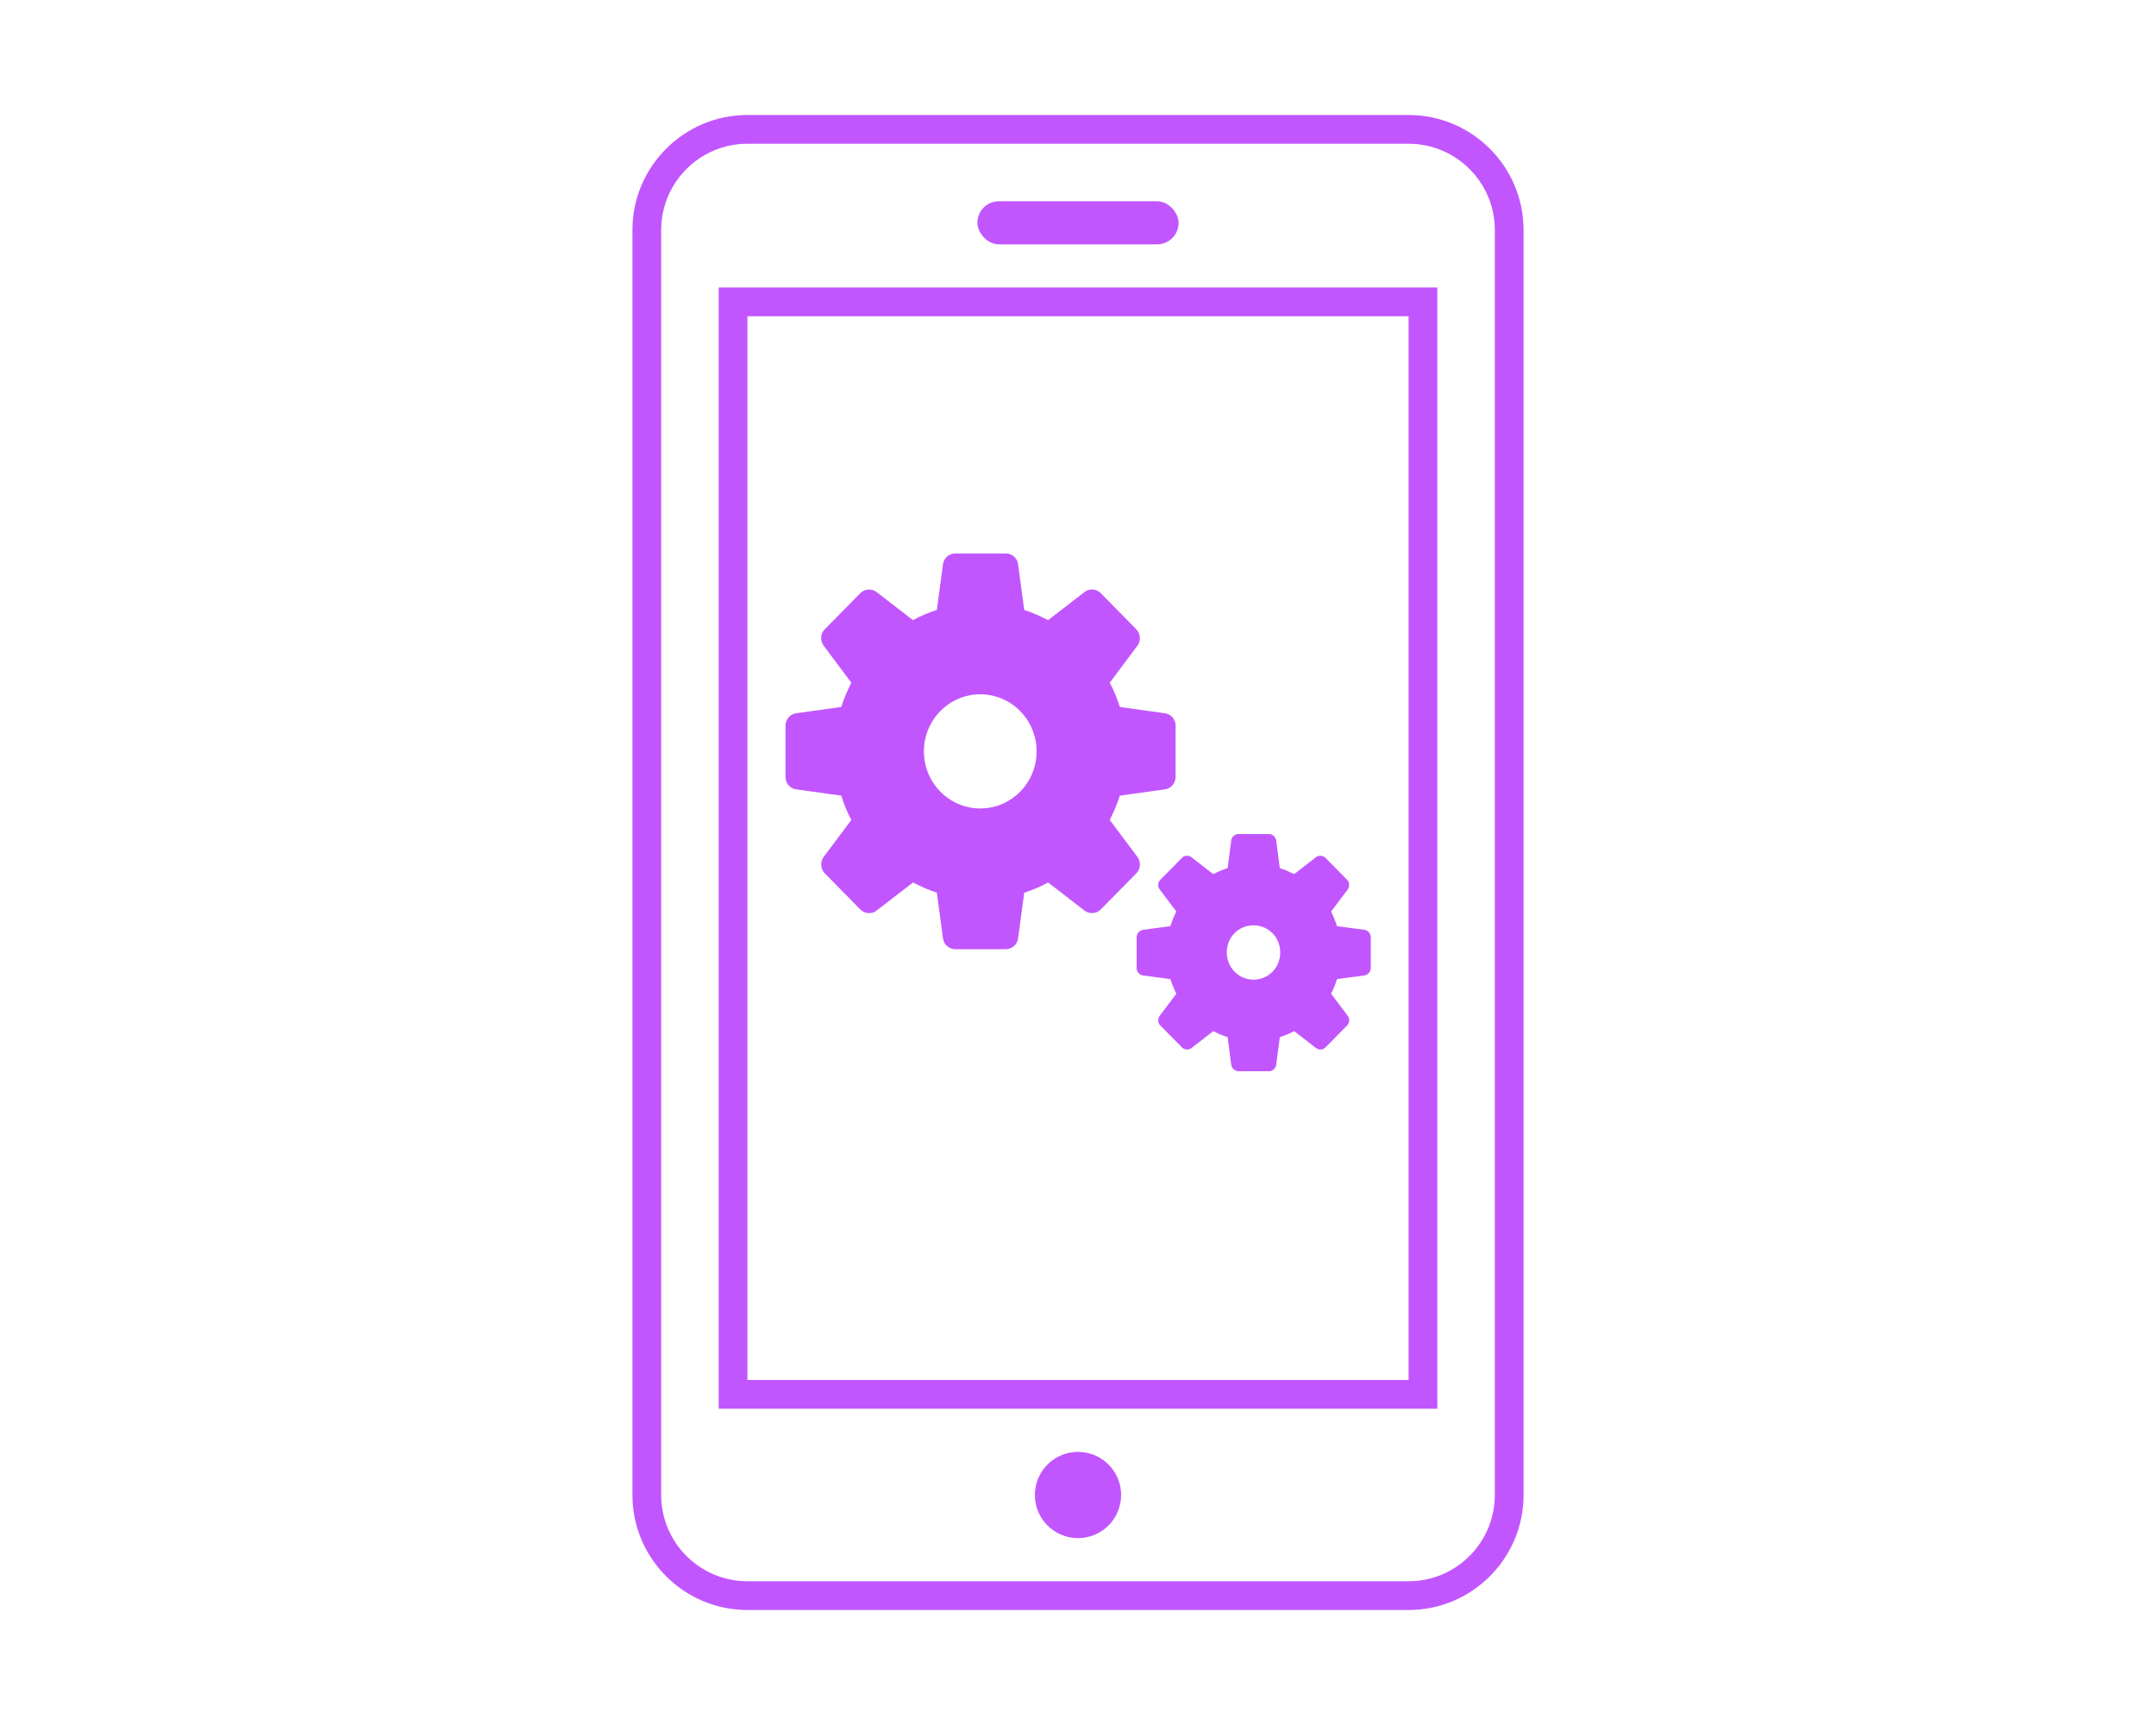 <?xml version="1.0" encoding="UTF-8"?>
<svg id="a" xmlns="http://www.w3.org/2000/svg" viewBox="0 0 150 120">
  <g>
    <path d="M94.92,64.68l-1.9-.25c-.11-.34-.25-.69-.41-1.02l1.16-1.54c.14-.2.13-.51-.05-.67l-1.5-1.52c-.18-.18-.47-.2-.66-.05l-1.52,1.18c-.32-.16-.64-.31-1-.42l-.25-1.92c-.04-.25-.27-.45-.5-.45h-2.13c-.25,0-.47.2-.5.45l-.25,1.92c-.34.11-.68.25-1,.42l-1.52-1.18c-.2-.15-.5-.13-.66.05l-1.5,1.52c-.18.18-.2.47-.05.67l1.16,1.54c-.16.33-.3.65-.41,1.02l-1.9.25c-.25.04-.45.27-.45.51v2.16c0,.25.2.47.45.51l1.9.25c.11.34.25.69.41,1.02l-1.16,1.54c-.14.2-.13.51.05.67l1.5,1.52c.18.18.47.2.66.05l1.52-1.18c.32.16.64.31,1,.42l.25,1.92c.04.25.27.45.5.45h2.13c.25,0,.47-.2.5-.45l.25-1.92c.34-.11.68-.25,1-.42l1.52,1.18c.2.15.5.13.66-.05l1.5-1.52c.18-.18.2-.47.05-.67l-1.16-1.54c.16-.33.3-.65.41-1.02l1.9-.25c.25-.04.45-.27.45-.51v-2.16c0-.25-.2-.47-.45-.51ZM87.21,68.15c-1.02,0-1.86-.83-1.86-1.89s.82-1.89,1.86-1.89,1.86.83,1.86,1.89-.82,1.89-1.86,1.89Z" style="fill: #c156fe; stroke-width: 0px;"/>
    <path d="M81.06,49.62l-3.15-.44c-.18-.58-.41-1.14-.7-1.69l1.93-2.58c.25-.33.21-.83-.07-1.12l-2.5-2.54c-.29-.29-.79-.33-1.11-.07l-2.54,1.96c-.54-.27-1.09-.53-1.66-.71l-.43-3.19c-.05-.42-.43-.74-.84-.74h-3.54c-.41,0-.79.33-.84.74l-.43,3.19c-.57.18-1.13.42-1.66.71l-2.54-1.96c-.32-.25-.82-.22-1.11.07l-2.5,2.54c-.29.29-.32.8-.07,1.12l1.93,2.58c-.27.54-.52,1.11-.7,1.69l-3.15.44c-.41.05-.73.44-.73.85v3.59c0,.42.32.8.73.85l3.15.44c.18.58.41,1.14.7,1.69l-1.93,2.58c-.25.33-.21.83.07,1.12l2.5,2.54c.29.29.79.33,1.11.07l2.54-1.96c.54.27,1.09.53,1.66.71l.43,3.19c.05.42.43.74.84.74h3.54c.41,0,.79-.33.84-.74l.43-3.19c.57-.18,1.13-.42,1.66-.71l2.54,1.96c.32.25.82.22,1.11-.07l2.5-2.54c.29-.29.32-.8.07-1.12l-1.93-2.58c.27-.54.52-1.11.7-1.69l3.15-.44c.41-.05.73-.44.73-.85v-3.59c0-.42-.32-.8-.73-.85ZM68.2,56.24c-2.16,0-3.92-1.78-3.92-3.97s1.75-3.97,3.92-3.97,3.92,1.78,3.92,3.97-1.75,3.97-3.92,3.97Z" style="fill: #c156fe; stroke-width: 0px;"/>
  </g>
  <g>
    <path d="M98,10c3.31,0,6,2.69,6,6v88c0,3.31-2.69,6-6,6h-46c-3.31,0-6-2.69-6-6V16c0-3.31,2.69-6,6-6h46M98,8h-46c-4.41,0-8,3.59-8,8v88c0,4.41,3.59,8,8,8h46c4.41,0,8-3.59,8-8V16c0-4.41-3.59-8-8-8h0Z" style="fill: #c156fe; stroke-width: 0px;"/>
    <path d="M98,22v74h-46V22h46M100,20h-50v78h50V20h0Z" style="fill: #c156fe; stroke-width: 0px;"/>
    <rect x="68" y="14" width="14" height="3" rx="1.5" ry="1.5" style="fill: #c156fe; stroke-width: 0px;"/>
    <circle cx="75" cy="104" r="3" style="fill: #c156fe; stroke-width: 0px;"/>
  </g>
</svg>